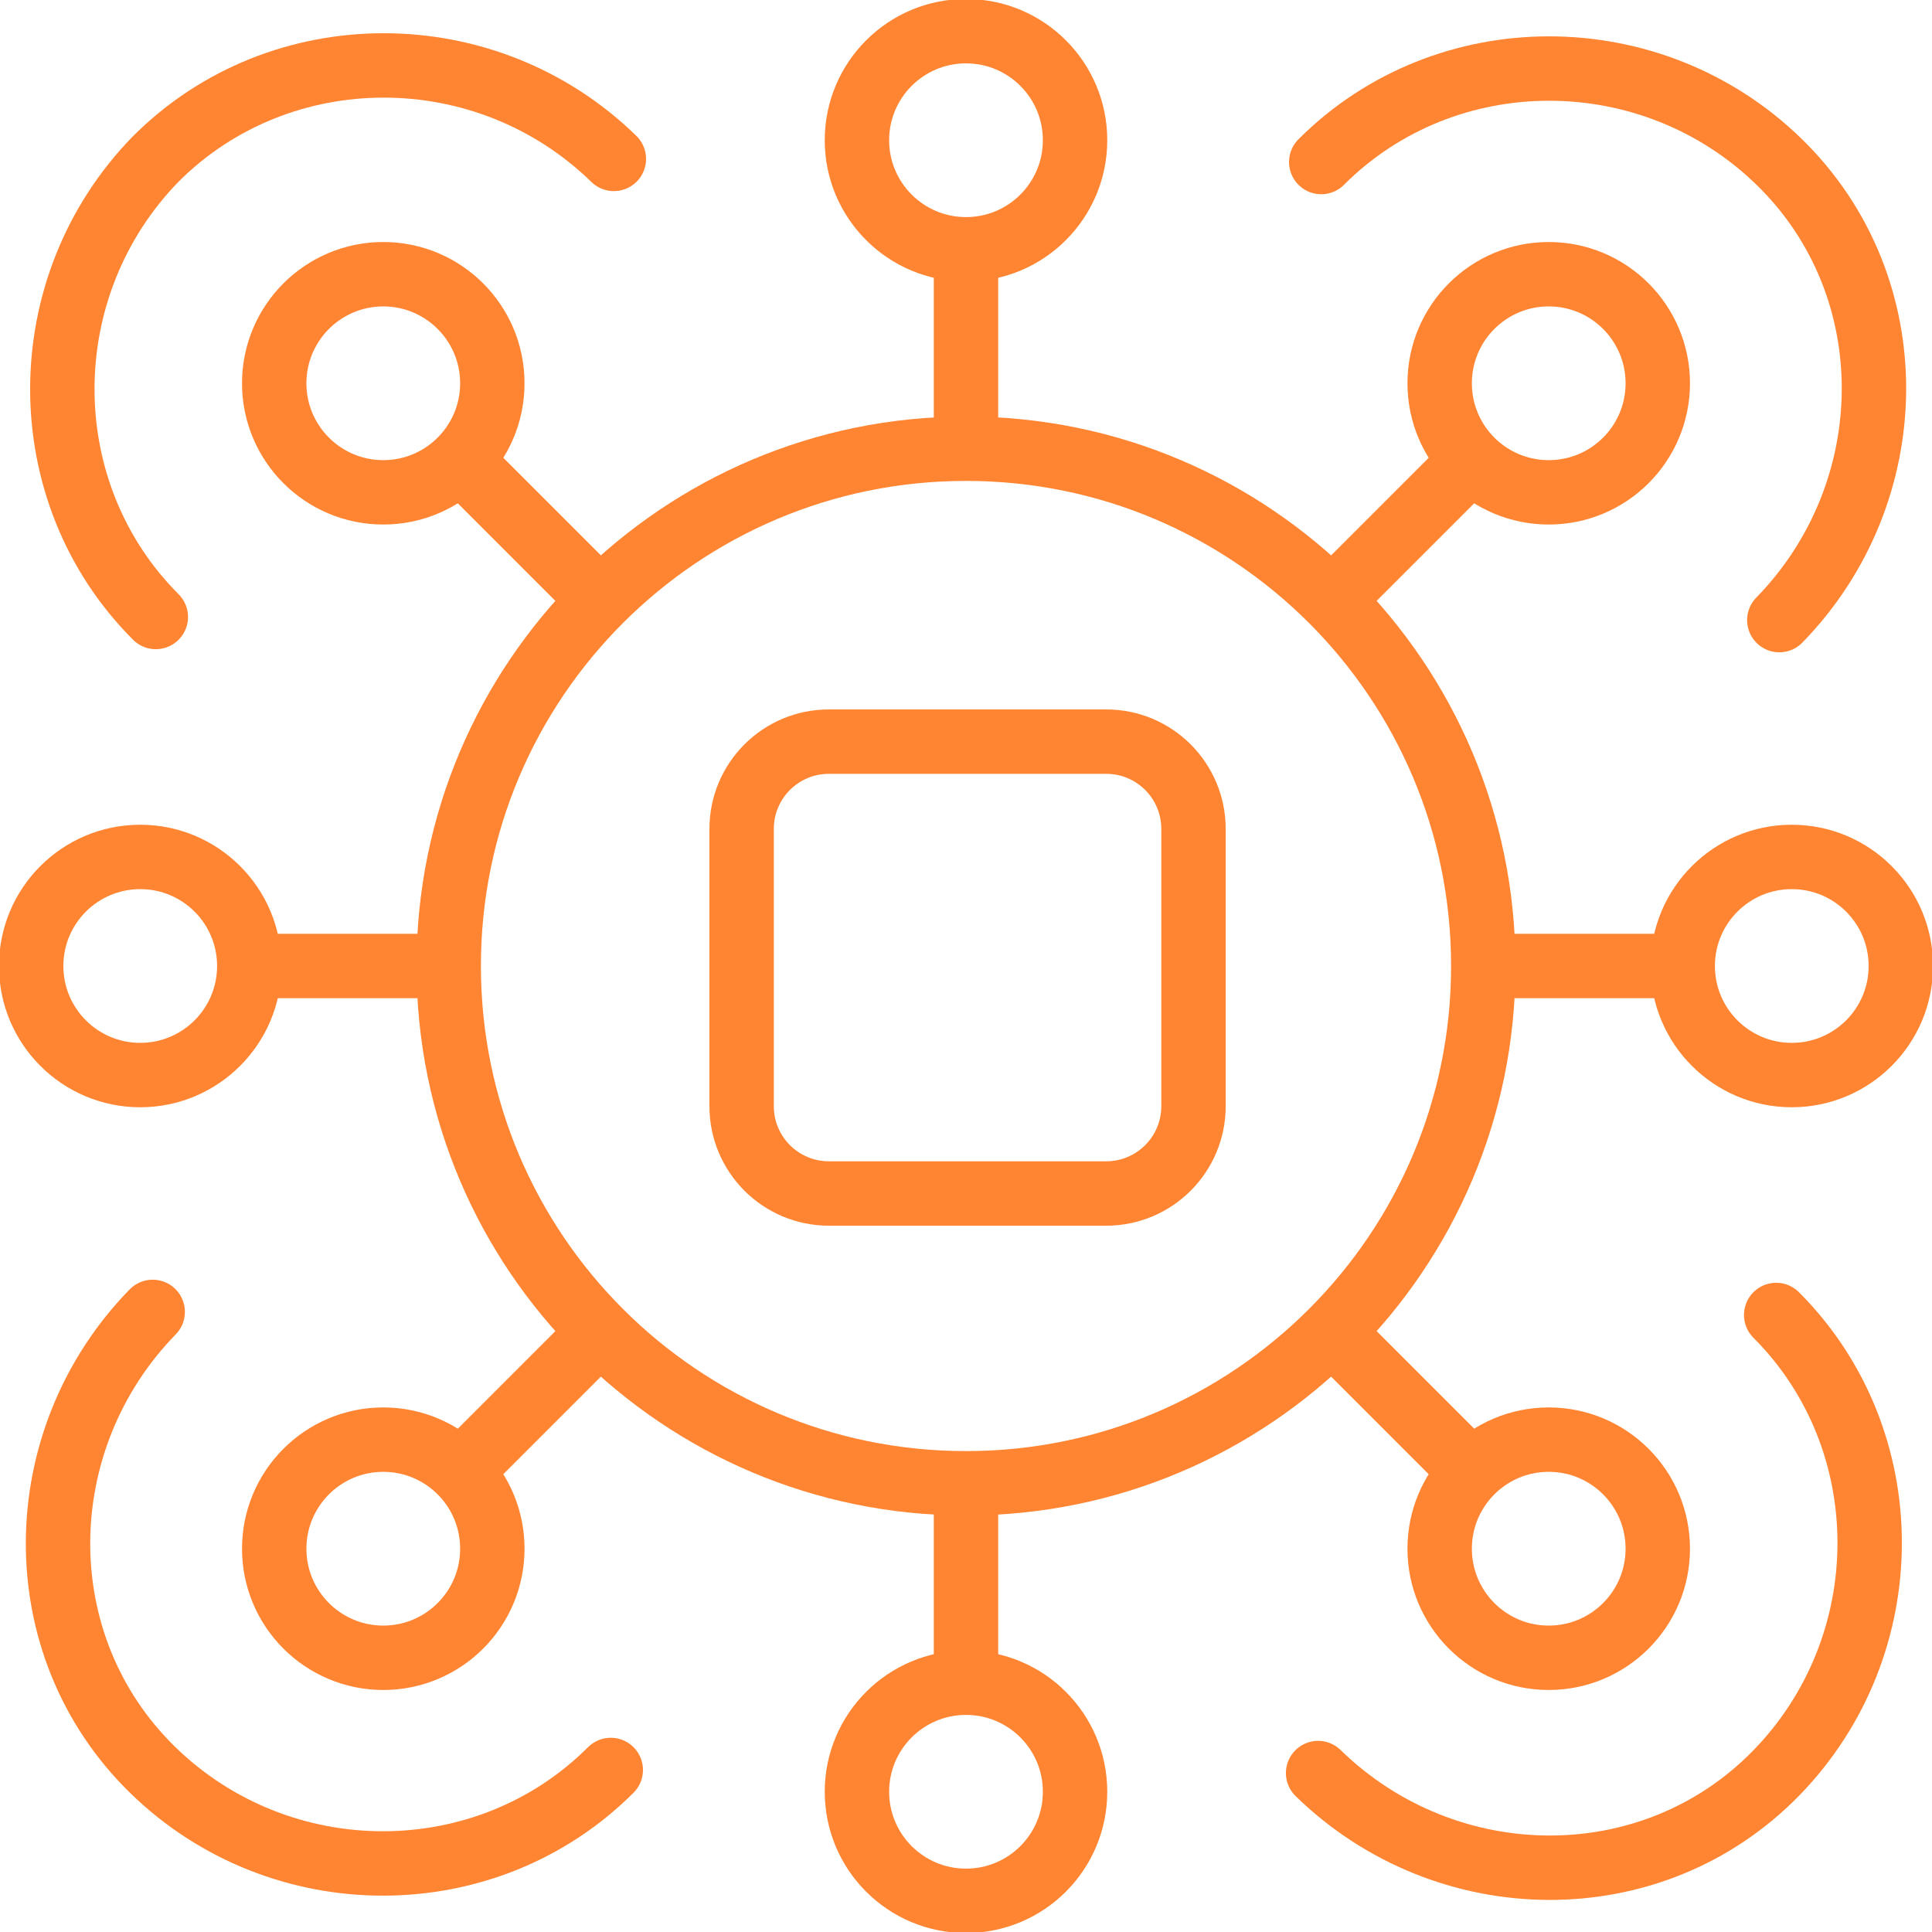 <?xml version="1.0" encoding="UTF-8"?> <svg xmlns="http://www.w3.org/2000/svg" width="60" height="60" viewBox="0 0 60 60" fill="none"><g clip-path="url(#clip0_8136_373)"><path d="M30 46.065C38.872 46.065 46.065 38.872 46.065 30C46.065 21.128 38.872 13.935 30 13.935C21.128 13.935 13.935 21.128 13.935 30C13.935 38.872 21.128 46.065 30 46.065Z" stroke="#FF8533" stroke-width="2" stroke-miterlimit="10" stroke-linecap="round"></path><path d="M30 59.032C31.871 59.032 33.387 57.516 33.387 55.645C33.387 53.775 31.871 52.258 30 52.258C28.13 52.258 26.613 53.775 26.613 55.645C26.613 57.516 28.13 59.032 30 59.032Z" stroke="#FF8533" stroke-width="2" stroke-miterlimit="10" stroke-linecap="round"></path><path d="M30 7.742C31.871 7.742 33.387 6.226 33.387 4.355C33.387 2.484 31.871 0.968 30 0.968C28.13 0.968 26.613 2.484 26.613 4.355C26.613 6.226 28.13 7.742 30 7.742Z" stroke="#FF8533" stroke-width="2" stroke-miterlimit="10" stroke-linecap="round"></path><path d="M4.355 33.387C6.226 33.387 7.742 31.87 7.742 30C7.742 28.129 6.226 26.613 4.355 26.613C2.484 26.613 0.968 28.129 0.968 30C0.968 31.87 2.484 33.387 4.355 33.387Z" stroke="#FF8533" stroke-width="2" stroke-miterlimit="10" stroke-linecap="round"></path><path d="M55.645 33.387C57.516 33.387 59.032 31.87 59.032 30C59.032 28.129 57.516 26.613 55.645 26.613C53.775 26.613 52.258 28.129 52.258 30C52.258 31.87 53.775 33.387 55.645 33.387Z" stroke="#FF8533" stroke-width="2" stroke-miterlimit="10" stroke-linecap="round"></path><path d="M11.903 51.484C13.774 51.484 15.29 49.967 15.29 48.097C15.29 46.226 13.774 44.709 11.903 44.709C10.033 44.709 8.516 46.226 8.516 48.097C8.516 49.967 10.033 51.484 11.903 51.484Z" stroke="#FF8533" stroke-width="2" stroke-miterlimit="10" stroke-linecap="round"></path><path d="M48.097 15.29C49.968 15.29 51.484 13.774 51.484 11.903C51.484 10.033 49.968 8.516 48.097 8.516C46.226 8.516 44.71 10.033 44.71 11.903C44.71 13.774 46.226 15.29 48.097 15.29Z" stroke="#FF8533" stroke-width="2" stroke-miterlimit="10" stroke-linecap="round"></path><path d="M11.903 15.29C13.774 15.29 15.29 13.774 15.29 11.903C15.29 10.033 13.774 8.516 11.903 8.516C10.033 8.516 8.516 10.033 8.516 11.903C8.516 13.774 10.033 15.29 11.903 15.29Z" stroke="#FF8533" stroke-width="2" stroke-miterlimit="10" stroke-linecap="round"></path><path d="M48.097 51.484C49.968 51.484 51.484 49.967 51.484 48.097C51.484 46.226 49.968 44.709 48.097 44.709C46.226 44.709 44.71 46.226 44.71 48.097C44.71 49.967 46.226 51.484 48.097 51.484Z" stroke="#FF8533" stroke-width="2" stroke-miterlimit="10" stroke-linecap="round"></path><path d="M30 8.129V13.645" stroke="#FF8533" stroke-width="2" stroke-miterlimit="10" stroke-linecap="round"></path><path d="M30 46.355V51.871" stroke="#FF8533" stroke-width="2" stroke-miterlimit="10" stroke-linecap="round"></path><path d="M51.871 30H46.355" stroke="#FF8533" stroke-width="2" stroke-miterlimit="10" stroke-linecap="round"></path><path d="M13.645 30H8.129" stroke="#FF8533" stroke-width="2" stroke-miterlimit="10" stroke-linecap="round"></path><path d="M45.484 45.484L41.613 41.613" stroke="#FF8533" stroke-width="2" stroke-miterlimit="10" stroke-linecap="round"></path><path d="M18.387 18.387L14.516 14.516" stroke="#FF8533" stroke-width="2" stroke-miterlimit="10" stroke-linecap="round"></path><path d="M45.484 14.516L41.613 18.387" stroke="#FF8533" stroke-width="2" stroke-miterlimit="10" stroke-linecap="round"></path><path d="M18.387 41.613L14.516 45.484" stroke="#FF8533" stroke-width="2" stroke-miterlimit="10" stroke-linecap="round"></path><path d="M41.032 5.032C44.903 1.161 51.29 1.161 55.258 5.032C59.225 8.903 59.129 15.29 55.258 19.258" stroke="#FF8533" stroke-width="2" stroke-miterlimit="10" stroke-linecap="round"></path><path d="M4.839 19.161C0.968 15.29 0.968 8.903 4.839 4.935C8.71 1.064 15.097 1.064 19.064 4.935" stroke="#FF8533" stroke-width="2" stroke-miterlimit="10" stroke-linecap="round"></path><path d="M18.968 54.968C15.097 58.839 8.71 58.839 4.742 54.968C0.774 51.096 0.871 44.709 4.742 40.742" stroke="#FF8533" stroke-width="2" stroke-miterlimit="10" stroke-linecap="round"></path><path d="M55.161 40.838C59.032 44.709 59.032 51.096 55.161 55.064C51.29 59.032 44.903 58.935 40.935 55.064" stroke="#FF8533" stroke-width="2" stroke-miterlimit="10" stroke-linecap="round"></path><path d="M34.355 23.032H25.742C24.245 23.032 23.032 24.245 23.032 25.742V34.355C23.032 35.851 24.245 37.065 25.742 37.065H34.355C35.851 37.065 37.065 35.851 37.065 34.355V25.742C37.065 24.245 35.851 23.032 34.355 23.032Z" stroke="#FF8533" stroke-width="2" stroke-miterlimit="10" stroke-linecap="round"></path></g><defs><clipPath id="clip0_8136_373"><rect width="60" height="60" fill="white"></rect></clipPath></defs></svg> 